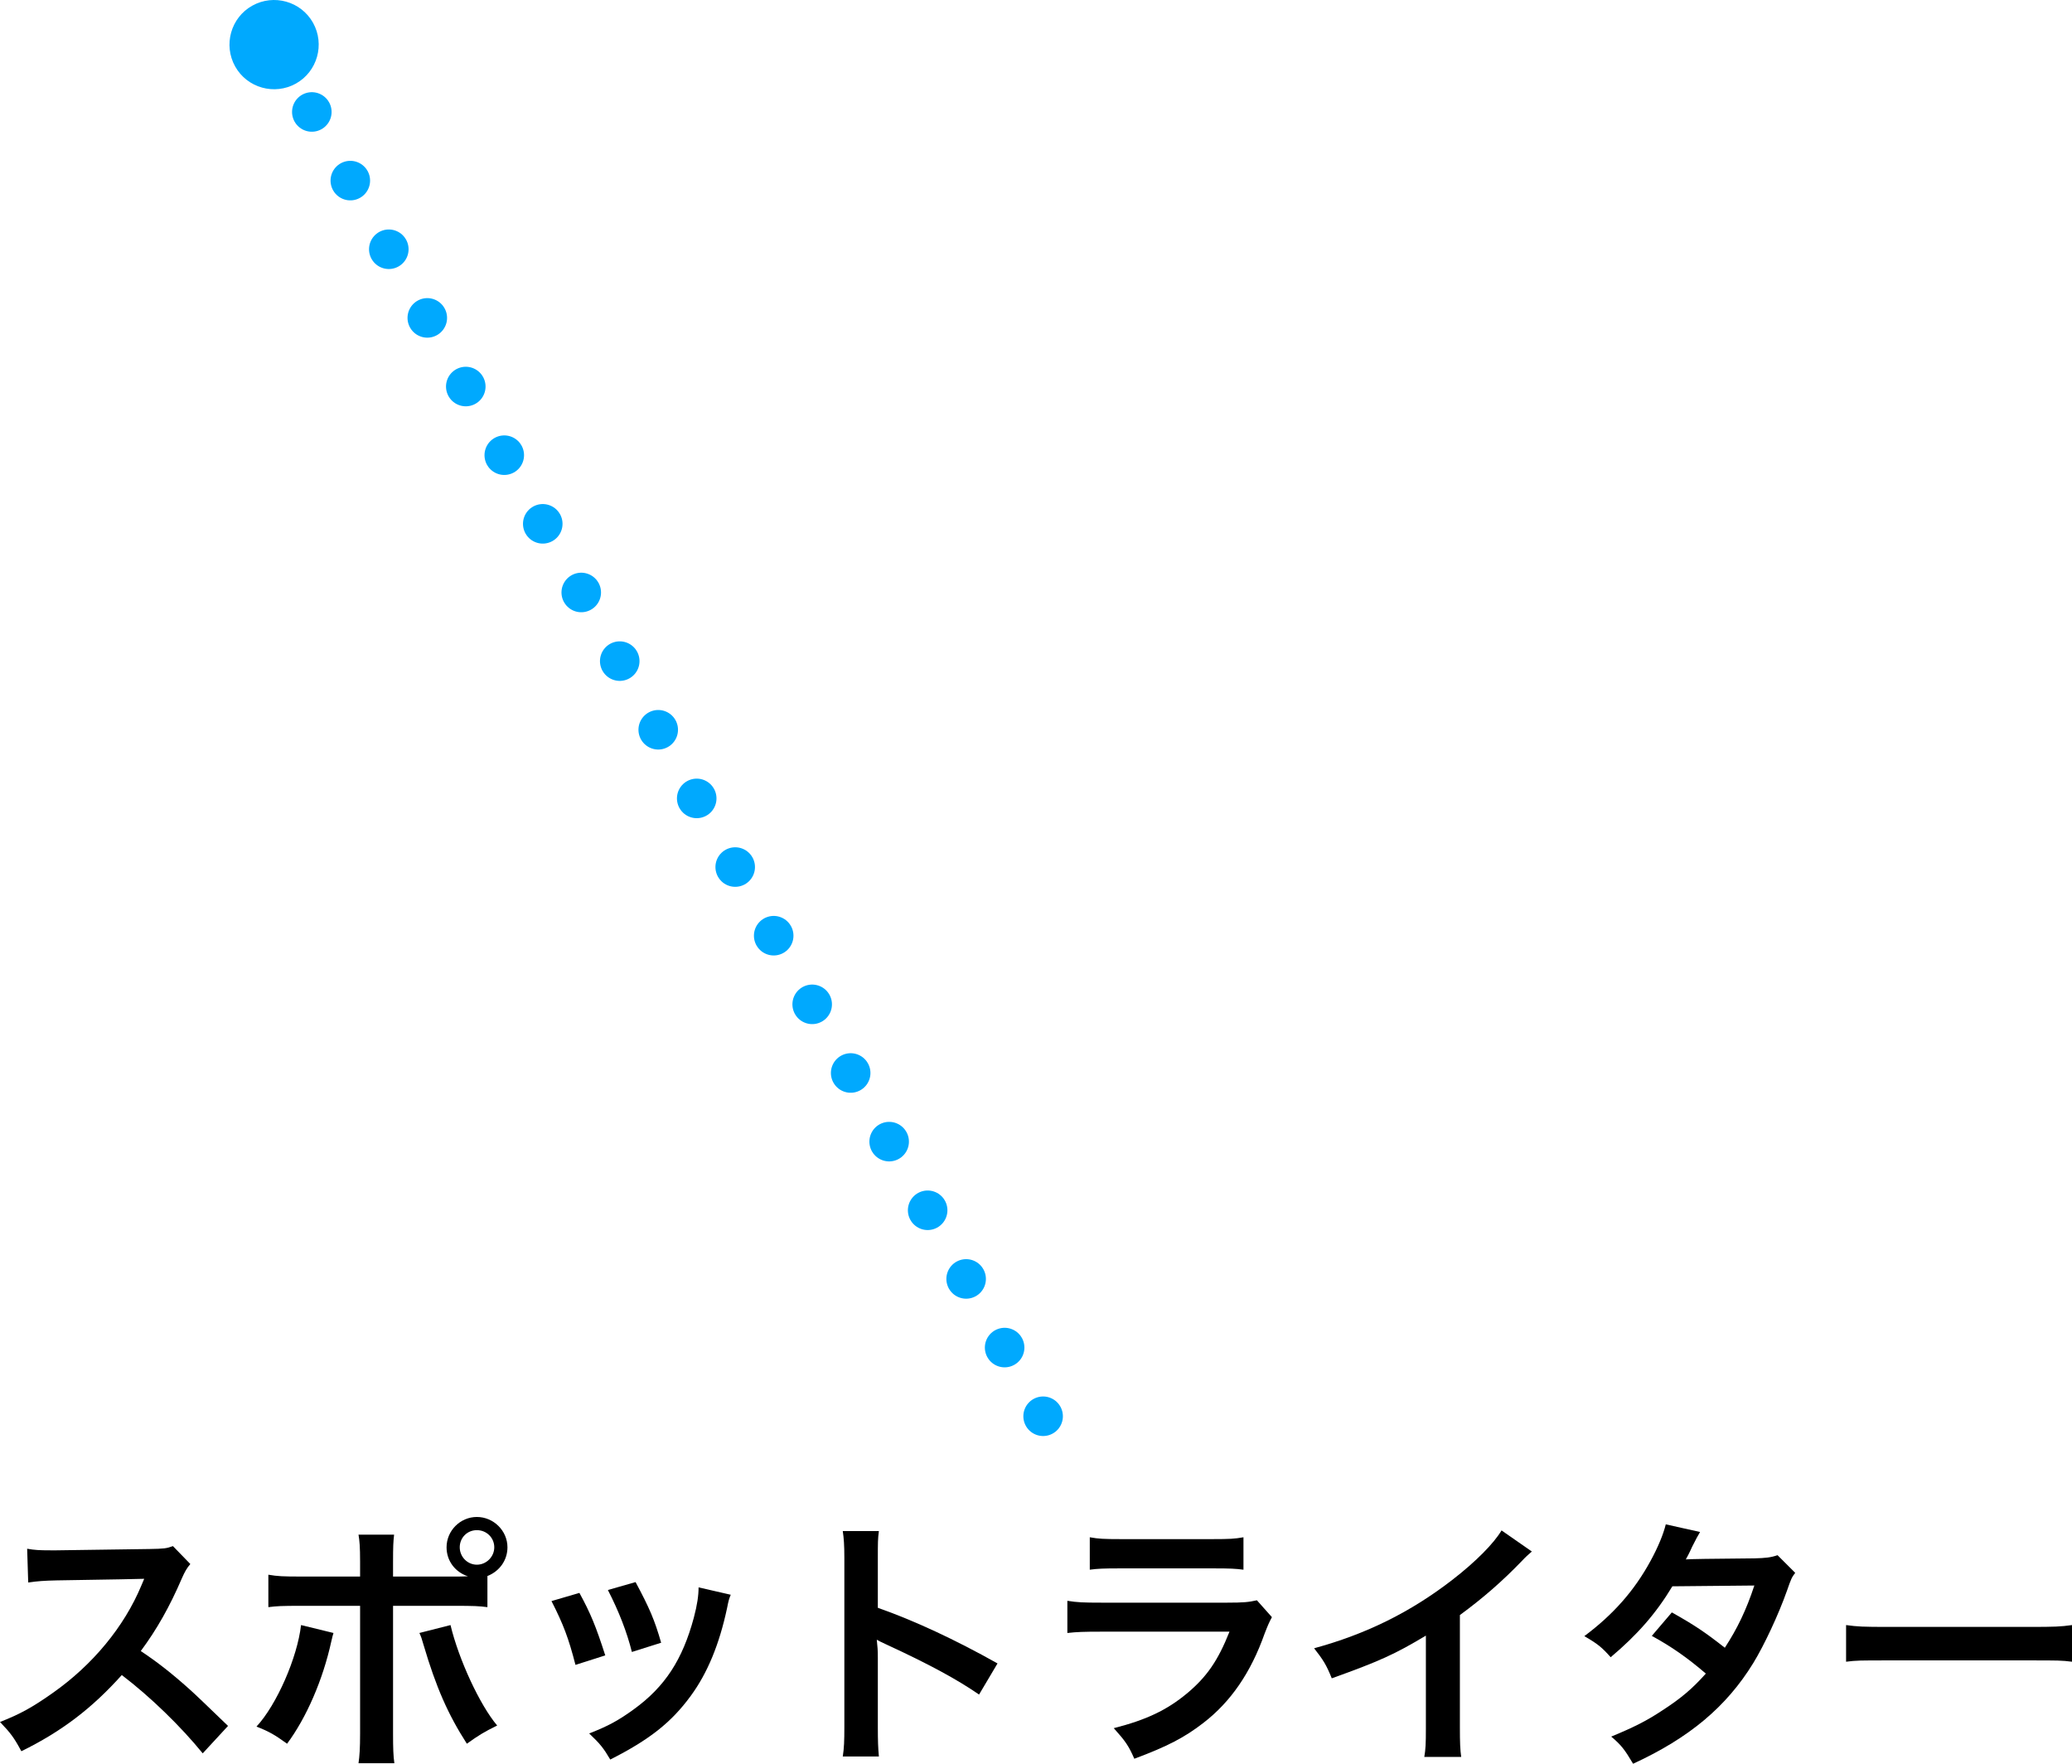 <?xml version="1.0" encoding="UTF-8"?>
<svg id="_レイヤー_2" data-name="レイヤー 2" xmlns="http://www.w3.org/2000/svg" viewBox="0 0 157.2 133.8">
  <defs>
    <style>
      .cls-1 {
        stroke-dasharray: 0 5.97;
      }

      .cls-1, .cls-2 {
        fill: none;
        stroke: #00a9fe;
        stroke-linecap: round;
        stroke-miterlimit: 10;
        stroke-width: 3px;
      }

      .cls-3 {
        fill: #00a9fe;
      }
    </style>
  </defs>
  <g id="Design">
    <g>
      <g>
        <line class="cls-2" x1="79.14" y1="107.43" x2="79.14" y2="107.43"/>
        <line class="cls-1" x1="76.22" y1="102.22" x2="22.17" y2="5.84"/>
        <line class="cls-2" x1="20.71" y1="3.24" x2="20.71" y2="3.24"/>
        <path class="cls-3" d="M23.75,1.73c-.91-1.63-2.98-2.21-4.61-1.3-1.63.91-2.21,2.98-1.3,4.61.91,1.63,2.98,2.21,4.61,1.3,1.63-.91,2.21-2.98,1.3-4.61Z"/>
      </g>
      <g>
        <path d="M15.38,133c-1.66-2.04-3.96-4.28-6.14-5.94-2.26,2.52-4.56,4.28-7.62,5.78-.56-1.04-.8-1.36-1.62-2.22,1.54-.6,2.5-1.14,4-2.2,3.02-2.12,5.42-5.02,6.72-8.14l.22-.52q-.32.02-6.62.12c-.96.02-1.5.06-2.18.16l-.08-2.56c.56.1.94.12,1.76.12h.48l7.04-.1c1.12-.02,1.28-.04,1.78-.22l1.32,1.36c-.26.3-.42.58-.64,1.08-.92,2.14-1.9,3.88-3.12,5.52,1.26.84,2.34,1.68,3.7,2.9q.5.44,2.92,2.78l-1.92,2.08Z"/>
        <path d="M25.3,123.87c-.04.12-.06.24-.08.28,0,.04-.04.16-.08.34-.64,2.94-1.9,5.82-3.36,7.78-.94-.68-1.36-.92-2.32-1.3,1.54-1.66,3.1-5.24,3.38-7.7l2.46.6ZM34.4,119.59c.42,0,.62,0,1.1-.02-.98-.32-1.62-1.18-1.62-2.2,0-1.26,1.04-2.3,2.3-2.3s2.32,1.04,2.32,2.3c0,.98-.6,1.82-1.52,2.18v2.36c-.66-.08-.96-.1-2.54-.1h-4.62v9.7c0,1.1.02,1.7.1,2.24h-2.72c.08-.54.12-1.14.12-2.26v-9.68h-4.44c-1.56,0-1.86.02-2.52.1v-2.46c.7.12,1.08.14,2.56.14h4.4v-1.12c0-1.14-.04-1.58-.12-2.06h2.7c-.06.54-.08.84-.08,2.12v1.06h4.58ZM34.18,123.27c.62,2.6,2.22,6.06,3.54,7.62-1.02.5-1.4.74-2.3,1.38-1.44-2.24-2.34-4.3-3.28-7.48-.16-.54-.18-.62-.32-.92l2.36-.6ZM34.88,117.37c0,.72.58,1.32,1.3,1.32s1.32-.6,1.32-1.32-.58-1.3-1.32-1.3-1.3.58-1.3,1.3Z"/>
        <path d="M43.96,120.83c.84,1.54,1.24,2.5,1.96,4.74l-2.26.72c-.52-2.02-.92-3.08-1.82-4.84l2.12-.62ZM55.44,120.97c-.12.3-.16.4-.28,1.02-.58,2.72-1.48,4.92-2.76,6.66-1.48,2.02-3.14,3.32-6.1,4.82-.52-.88-.76-1.18-1.6-1.98,1.4-.54,2.22-.98,3.4-1.84,2.34-1.7,3.68-3.74,4.54-6.94.26-.98.36-1.68.36-2.3l2.44.56ZM48.22,120.01c1.06,1.98,1.44,2.86,1.94,4.6l-2.22.7c-.38-1.52-.98-3.06-1.82-4.7l2.1-.6Z"/>
        <path d="M63.94,133.24c.1-.64.12-1.18.12-2.24v-12.82c0-.98-.04-1.5-.12-2.04h2.74c-.08.6-.08.86-.08,2.1v3.72c2.74.96,5.88,2.42,9.08,4.22l-1.4,2.36c-1.66-1.14-3.74-2.28-7.08-3.82-.46-.22-.52-.24-.68-.34.06.56.08.8.08,1.36v5.28c0,1.04.02,1.56.08,2.22h-2.74Z"/>
        <path d="M96.5,122.67c-.2.36-.32.64-.56,1.26-1.04,2.94-2.56,5.16-4.64,6.76-1.42,1.1-2.72,1.78-5.24,2.72-.44-1-.68-1.34-1.56-2.32,2.44-.62,4.02-1.36,5.56-2.64,1.48-1.24,2.34-2.46,3.22-4.68h-9.74c-1.34,0-1.84.02-2.56.1v-2.44c.76.12,1.2.14,2.6.14h9.52c1.24,0,1.64-.04,2.26-.18l1.14,1.28ZM82.68,116.61c.66.12,1.08.14,2.34.14h6.98c1.26,0,1.68-.02,2.34-.14v2.46c-.62-.08-1-.1-2.3-.1h-7.06c-1.3,0-1.68.02-2.3.1v-2.46Z"/>
        <path d="M116.22,117.69c-.34.3-.44.38-.74.7-1.5,1.56-3,2.86-4.72,4.12v8.54c0,1.1.02,1.68.1,2.22h-2.8c.1-.58.12-.98.12-2.16v-7.04c-2.34,1.4-3.46,1.92-7.14,3.24-.42-1.04-.64-1.38-1.34-2.28,3.96-1.08,7.32-2.74,10.5-5.2,1.78-1.38,3.14-2.76,3.72-3.74l2.3,1.6Z"/>
        <path d="M136.2,119.31c-.26.34-.3.42-.62,1.34-.64,1.82-1.74,4.16-2.56,5.5-2.04,3.32-4.86,5.68-9.12,7.64-.64-1.08-.9-1.42-1.66-2.06,1.7-.7,2.7-1.2,3.9-2,1.42-.92,2.26-1.64,3.28-2.78-1.4-1.2-2.6-2.04-4.1-2.86l1.52-1.78c1.68.94,2.52,1.5,4.02,2.68.94-1.44,1.62-2.84,2.24-4.72l-6.22.06c-1.24,2.06-2.66,3.68-4.68,5.38-.66-.74-.96-1-2-1.6,2.2-1.64,3.8-3.46,5.02-5.7.58-1.06.98-2.04,1.16-2.78l2.6.58q-.22.36-.6,1.12c-.24.54-.38.78-.48.96q.32-.04,5.2-.08c.82-.02,1.24-.06,1.76-.24l1.34,1.34Z"/>
        <path d="M140.06,123.27c.88.12,1.26.14,3.24.14h10.66c1.98,0,2.36-.02,3.24-.14v2.78c-.8-.1-1.02-.1-3.26-.1h-10.62c-2.24,0-2.46,0-3.26.1v-2.78Z"/>
      </g>
    </g>
  </g>
</svg>